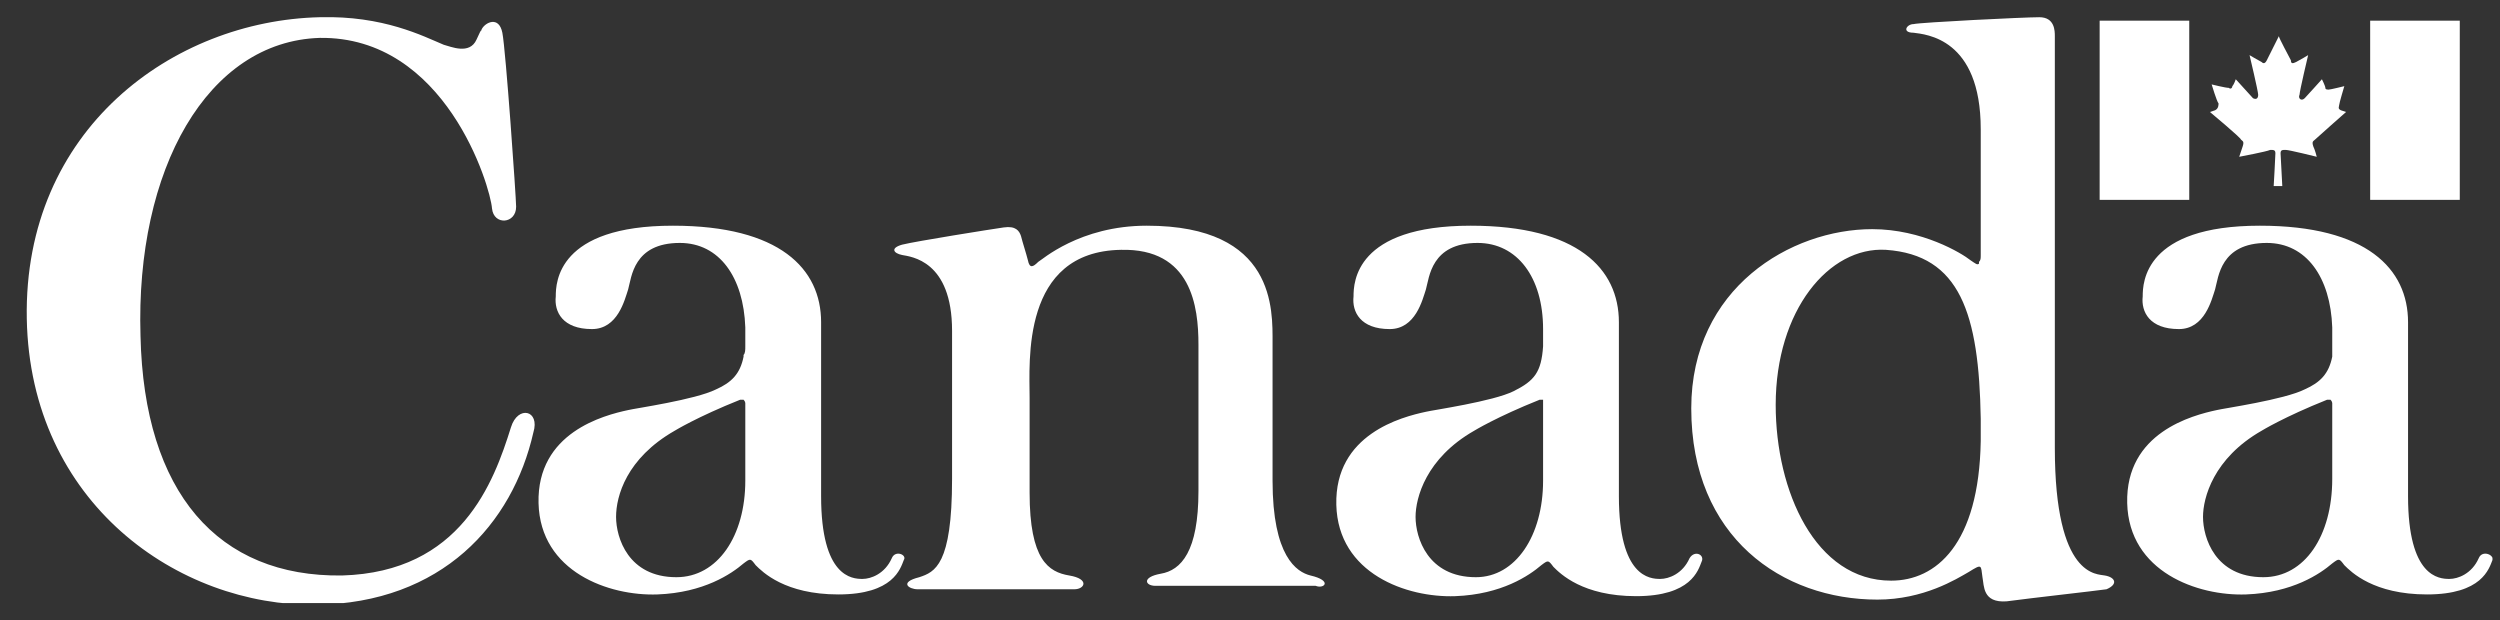 <svg xmlns="http://www.w3.org/2000/svg" width="133" height="33" viewBox="0 0 133 33" fill="none"><rect x="0" y="0" width="133" height="33" fill="#333333" stroke="none"/><g clip-path="url(#clip0_770_7140)"><path d="M126.093 1.1H130.86V10.633H126.093V1.1ZM117.843 5.866L117.568 5.958C117.568 5.958 119.218 7.333 119.218 7.425C119.31 7.516 119.401 7.516 119.31 7.791C119.218 8.066 119.126 8.341 119.126 8.341C119.126 8.341 120.593 8.066 120.776 7.975C120.96 7.975 121.051 7.975 121.051 8.158C121.051 8.341 120.96 9.9 120.96 9.9H121.418C121.418 9.9 121.326 8.25 121.326 8.158C121.326 7.975 121.418 7.975 121.601 7.975C121.785 7.975 123.251 8.341 123.251 8.341C123.251 8.341 123.16 7.975 123.068 7.791C122.976 7.516 123.068 7.516 123.16 7.425C123.251 7.333 124.81 5.958 124.81 5.958L124.535 5.866C124.351 5.775 124.443 5.683 124.443 5.591C124.443 5.5 124.718 4.583 124.718 4.583C124.718 4.583 123.985 4.766 123.893 4.766C123.801 4.766 123.71 4.766 123.71 4.675C123.71 4.583 123.526 4.216 123.526 4.216C123.526 4.216 122.701 5.133 122.61 5.225C122.426 5.408 122.243 5.225 122.335 5.041C122.335 4.858 122.793 2.933 122.793 2.933C122.793 2.933 122.335 3.208 122.151 3.3C121.968 3.391 121.876 3.391 121.876 3.208C121.785 3.025 121.235 2.016 121.235 1.925C121.235 1.925 120.685 3.025 120.593 3.208C120.501 3.391 120.41 3.391 120.318 3.3C120.135 3.208 119.676 2.933 119.676 2.933C119.676 2.933 120.135 4.858 120.135 5.041C120.135 5.225 120.043 5.316 119.86 5.225L118.943 4.216C118.943 4.216 118.851 4.491 118.76 4.583C118.76 4.675 118.668 4.766 118.576 4.675C118.393 4.675 117.66 4.491 117.66 4.491C117.66 4.491 117.935 5.408 118.026 5.5C118.026 5.591 118.026 5.775 117.843 5.866ZM111.701 1.1H116.468V10.633H111.701V1.1Z" fill="white"></path><path d="M131.867 29.699C131.5 30.524 130.767 30.799 130.308 30.799C129.758 30.799 128.108 30.707 128.108 26.399C128.108 26.399 128.108 17.691 128.108 17.141C128.108 14.299 125.908 12.007 120.225 12.007C114.083 12.007 113.992 15.032 113.992 15.766C113.9 16.591 114.358 17.507 115.917 17.507C117.292 17.507 117.658 15.949 117.842 15.399C118.025 14.757 118.117 12.924 120.592 12.924C122.7 12.924 123.983 14.757 124.075 17.416C124.075 17.874 124.075 18.149 124.075 18.424C124.075 18.607 124.075 18.699 124.075 18.882V18.974C123.892 19.891 123.433 20.349 122.608 20.716C121.508 21.266 118.3 21.724 117.933 21.816C116.65 22.091 113.075 23.007 113.167 26.766C113.258 30.432 116.925 31.716 119.492 31.624C121.967 31.532 123.433 30.524 124.075 29.974C124.442 29.699 124.442 29.699 124.717 30.066C125.083 30.432 126.275 31.624 129.117 31.624C132.05 31.624 132.417 30.249 132.6 29.791C132.692 29.516 132.05 29.241 131.867 29.699ZM120.408 30.707C117.842 30.707 117.2 28.599 117.2 27.499C117.2 26.491 117.75 24.382 120.317 22.916C120.317 22.916 121.508 22.182 123.8 21.266C123.892 21.266 123.983 21.266 123.983 21.266C123.983 21.266 124.075 21.357 124.075 21.449V21.541V21.632V25.482C124.075 28.507 122.608 30.707 120.408 30.707ZM111.975 30.616C111.608 30.524 109.317 30.799 109.317 23.832C109.317 16.866 109.317 1.924 109.317 1.924C109.317 1.649 109.317 0.916 108.492 0.916C107.667 0.916 102.167 1.191 101.8 1.282C101.433 1.282 101.158 1.741 101.8 1.741C102.442 1.832 105.375 2.016 105.375 6.874C105.375 9.257 105.375 11.641 105.375 13.382C105.375 13.474 105.375 13.566 105.375 13.566C105.375 13.749 105.375 13.841 105.283 13.932C105.283 13.932 105.283 13.932 105.283 14.024C105.192 14.116 105.1 14.024 104.825 13.841C104.367 13.474 102.258 12.191 99.6 12.191C95.292 12.191 89.975 15.307 89.975 21.724C89.975 28.599 94.833 31.899 99.875 31.899C102.35 31.899 104.092 30.799 104.733 30.432C105.467 29.974 105.375 30.066 105.467 30.707C105.558 31.166 105.467 32.082 106.75 31.991C108.125 31.807 111.425 31.441 112.067 31.349C112.708 31.074 112.525 30.707 111.975 30.616ZM100.608 30.891C96.575 30.891 94.467 26.124 94.467 21.541C94.467 16.499 97.308 13.107 100.333 13.291C104.275 13.566 105.283 16.682 105.375 22.274C105.375 22.641 105.375 23.007 105.375 23.466C105.283 28.966 102.992 30.891 100.608 30.891ZM89.883 29.699C89.517 30.524 88.783 30.799 88.325 30.799C87.775 30.799 86.125 30.707 86.125 26.399C86.125 26.399 86.125 17.691 86.125 17.141C86.125 14.299 83.925 12.007 78.242 12.007C72.1 12.007 72.008 15.032 72.008 15.766C71.917 16.591 72.375 17.507 73.933 17.507C75.308 17.507 75.675 15.949 75.858 15.399C76.042 14.757 76.133 12.924 78.608 12.924C80.717 12.924 82.092 14.757 82.092 17.507V17.599C82.092 17.691 82.092 17.782 82.092 17.782V18.057C82.092 18.149 82.092 18.332 82.092 18.424C82 19.799 81.633 20.257 80.533 20.807C79.433 21.357 76.225 21.816 75.858 21.907C74.575 22.182 71 23.099 71.092 26.857C71.183 30.524 74.85 31.807 77.417 31.716C79.892 31.624 81.358 30.616 82 30.066C82.367 29.791 82.367 29.791 82.642 30.157C83.008 30.524 84.2 31.716 87.042 31.716C89.975 31.716 90.342 30.341 90.525 29.882C90.708 29.516 90.158 29.241 89.883 29.699ZM78.517 30.707C75.95 30.707 75.308 28.599 75.308 27.499C75.308 26.491 75.858 24.382 78.425 22.916C78.425 22.916 79.617 22.182 81.908 21.266C82 21.266 82.092 21.266 82.092 21.266V21.357C82.092 21.449 82.092 21.541 82.092 21.724V21.632C82.092 21.632 82.092 21.632 82.092 21.724V25.574C82.092 28.507 80.625 30.707 78.517 30.707ZM69.717 30.616C68.983 30.432 67.7 29.607 67.7 25.574V18.241C67.7 16.499 67.883 12.007 61.008 12.007C57.433 12.007 55.417 13.841 55.233 13.932C54.958 14.207 54.775 14.299 54.683 13.841C54.592 13.474 54.408 12.924 54.317 12.557C54.225 12.282 54.042 12.007 53.4 12.099C52.758 12.191 48.725 12.832 47.992 13.016C47.35 13.199 47.533 13.474 47.992 13.566C48.45 13.657 50.65 13.841 50.65 17.599C50.65 21.357 50.65 25.482 50.65 25.482C50.65 30.066 49.733 30.432 48.908 30.707C47.808 30.982 48.358 31.349 48.817 31.349C48.817 31.349 56.975 31.349 57.158 31.349C57.708 31.349 57.983 30.799 56.883 30.616C55.783 30.432 54.775 29.791 54.775 26.216C54.775 25.849 54.775 21.907 54.775 21.174C54.775 19.249 54.317 13.382 59.633 13.291C63.392 13.199 63.758 16.316 63.758 18.332V26.124C63.758 29.332 62.842 30.341 61.742 30.524C60.733 30.707 60.917 31.166 61.467 31.166C61.65 31.166 69.992 31.166 69.992 31.166C70.45 31.349 70.908 30.891 69.717 30.616ZM47.442 29.699C47.075 30.524 46.342 30.799 45.883 30.799C45.333 30.799 43.683 30.707 43.683 26.399C43.683 26.399 43.683 17.691 43.683 17.141C43.683 14.299 41.483 12.007 35.8 12.007C29.658 12.007 29.567 15.032 29.567 15.766C29.475 16.591 29.933 17.507 31.492 17.507C32.867 17.507 33.233 15.949 33.417 15.399C33.6 14.757 33.692 12.924 36.167 12.924C38.275 12.924 39.558 14.757 39.65 17.416C39.65 17.874 39.65 18.149 39.65 18.424C39.65 18.607 39.65 18.791 39.558 18.882V18.974C39.375 19.891 38.917 20.349 38.092 20.716C36.992 21.266 33.783 21.724 33.417 21.816C32.133 22.091 28.558 23.007 28.65 26.766C28.742 30.432 32.408 31.716 34.975 31.624C37.45 31.532 38.917 30.524 39.558 29.974C39.925 29.699 39.925 29.699 40.2 30.066C40.567 30.432 41.758 31.624 44.6 31.624C47.533 31.624 47.9 30.249 48.083 29.791C48.267 29.516 47.625 29.241 47.442 29.699ZM35.983 30.707C33.417 30.707 32.775 28.599 32.775 27.499C32.775 26.399 33.325 24.382 35.892 22.916C35.892 22.916 37.083 22.182 39.375 21.266C39.467 21.266 39.558 21.266 39.558 21.266C39.558 21.266 39.65 21.357 39.65 21.449C39.65 21.449 39.65 21.541 39.65 21.632V21.724V25.574C39.65 28.507 38.183 30.707 35.983 30.707ZM27.183 22.732C26.267 25.666 24.525 30.432 18.2 30.616C11.6 30.707 7.658 26.216 7.475 17.874C7.2 8.982 11.05 2.199 17.008 2.016C23.7 1.924 26.083 9.899 26.175 11.091C26.267 12.007 27.458 11.916 27.458 10.999C27.458 10.541 26.908 2.657 26.725 1.741C26.542 0.824 25.808 1.191 25.625 1.557C25.533 1.832 25.717 1.282 25.35 2.107C24.983 2.932 23.975 2.474 23.608 2.382C22.508 1.924 20.4 0.824 17.008 0.916C9.217 1.099 1.242 6.874 1.425 16.957C1.608 26.766 9.492 32.266 16.825 32.174C23.517 32.082 27.275 27.866 28.375 23.007C28.742 21.816 27.55 21.541 27.183 22.732Z" fill="white"></path></g><defs><clipPath id="clip0_770_7140"><rect width="132" height="31.167" fill="white" transform="translate(0.6 0.916)"></rect></clipPath></defs></svg>